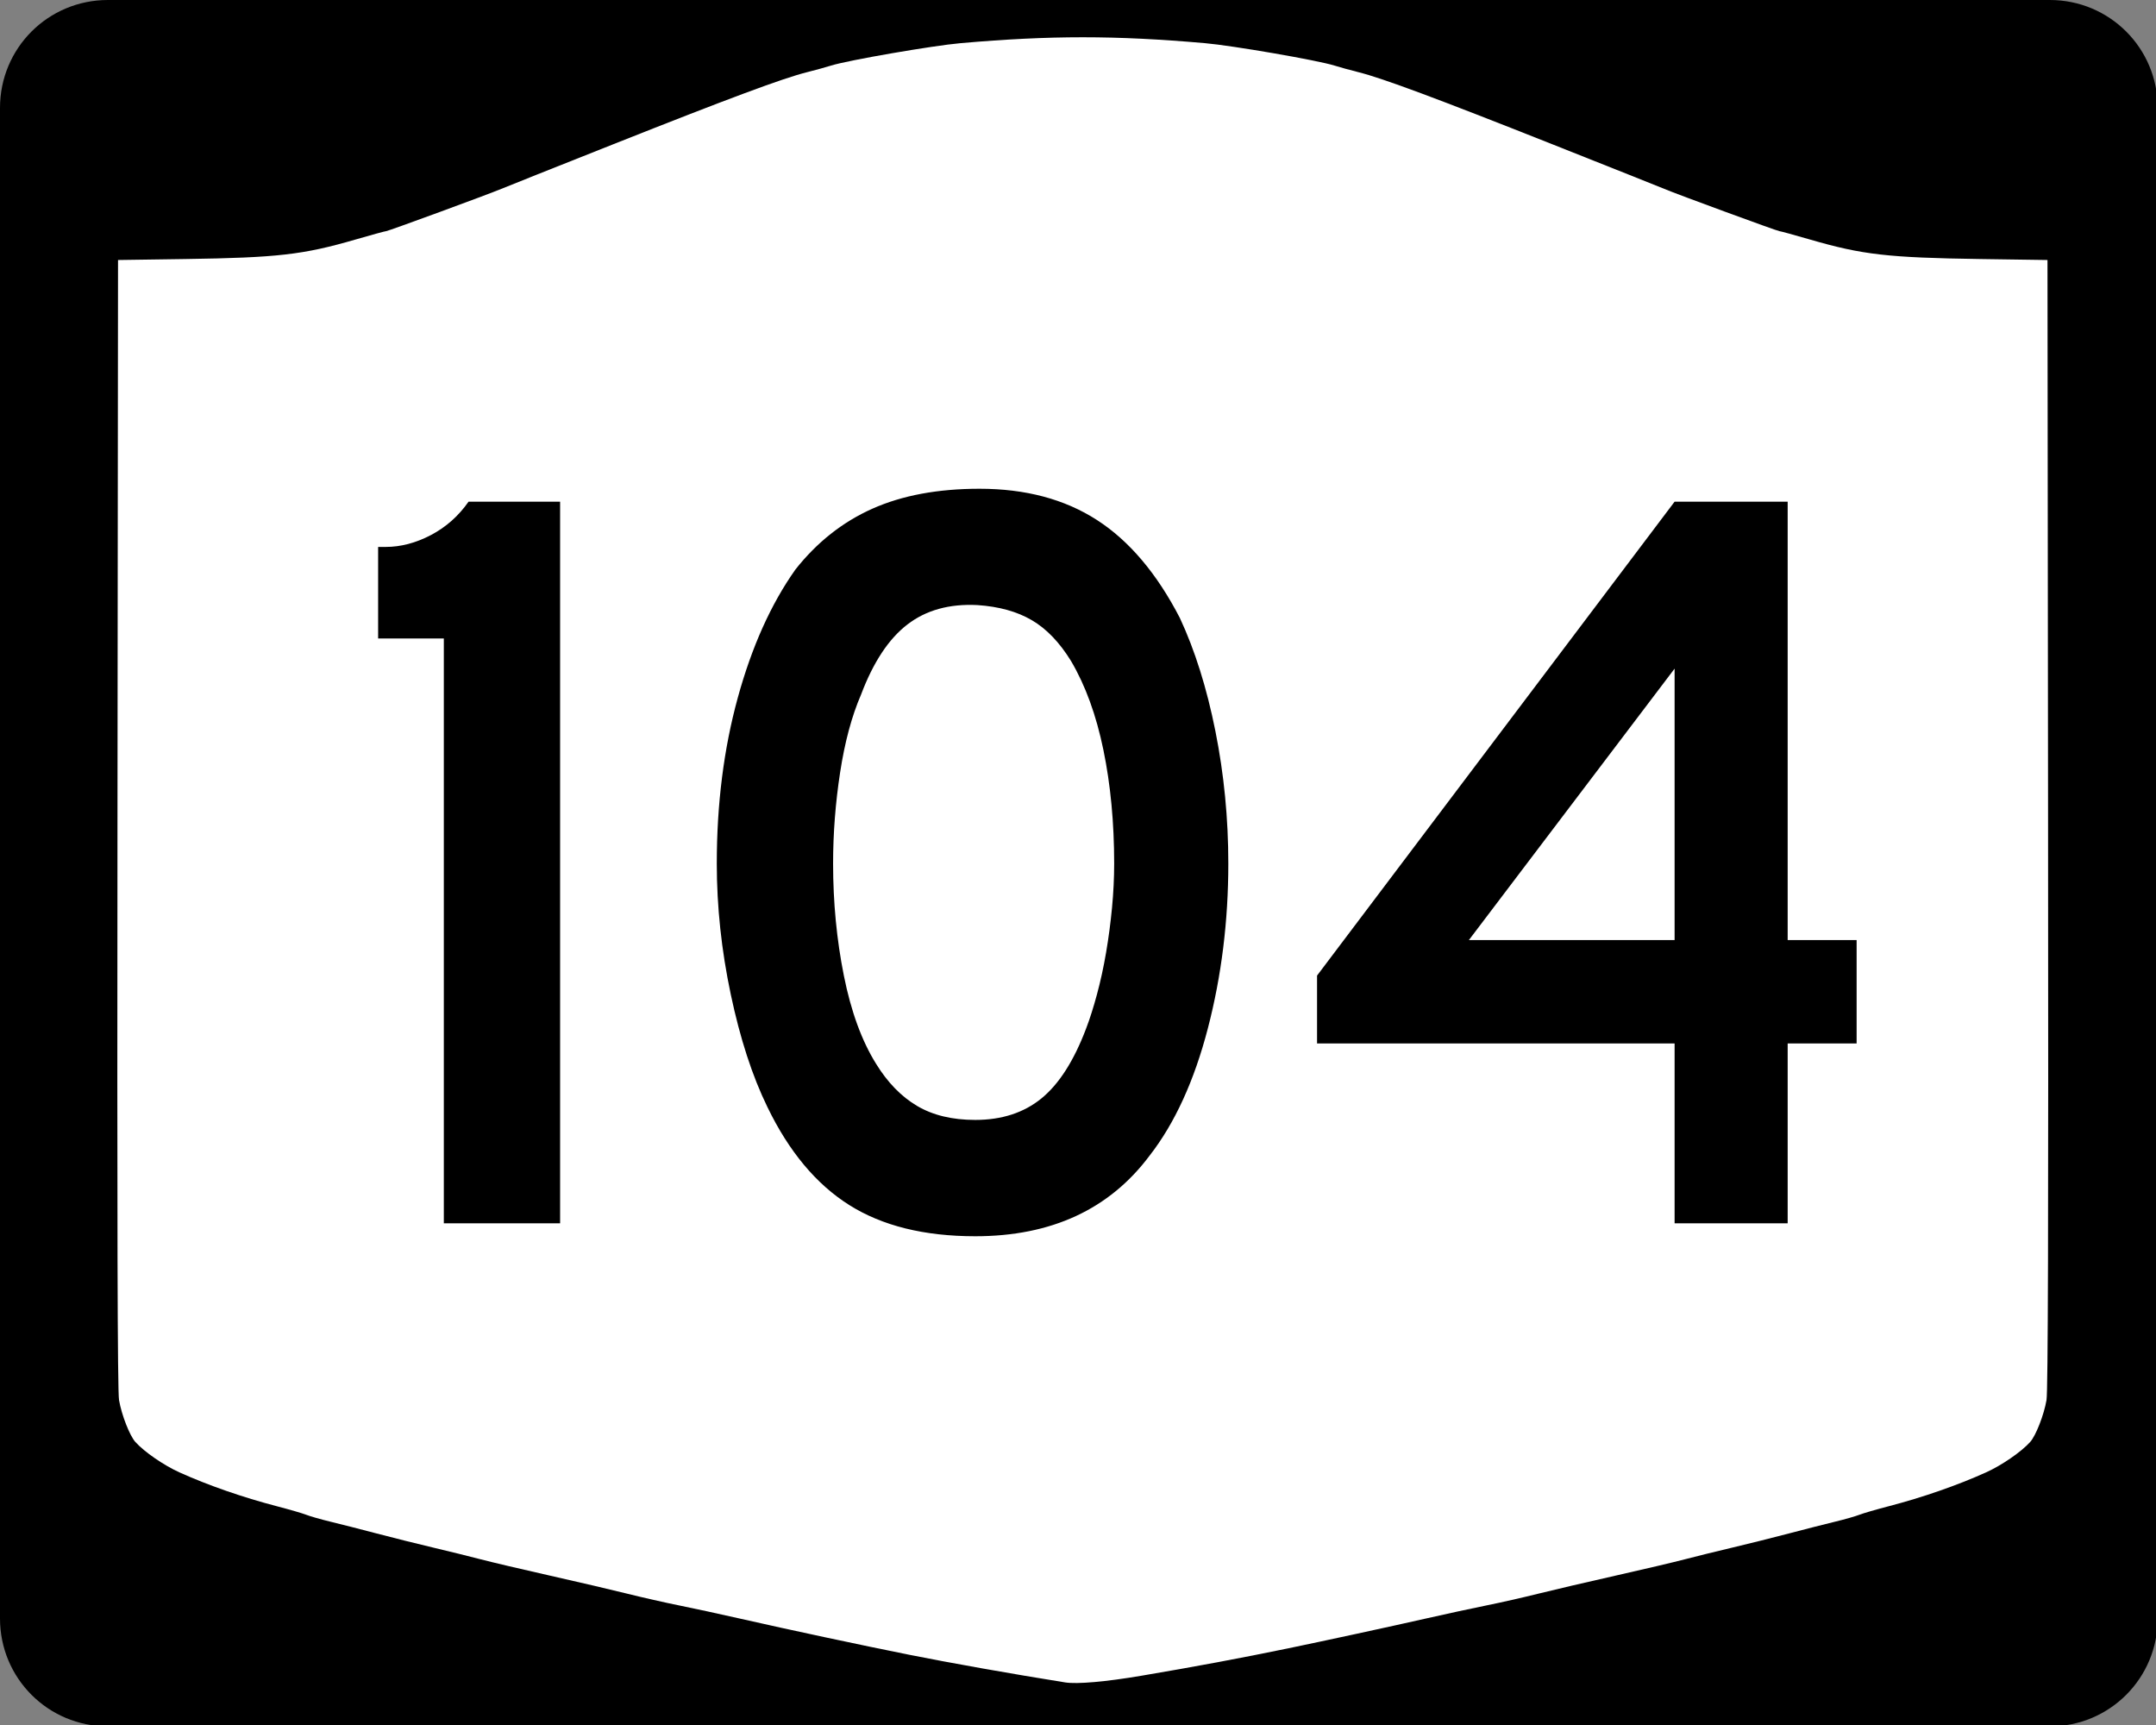 <?xml version="1.0" encoding="UTF-8" standalone="no"?>
<!-- Created with Inkscape (http://www.inkscape.org/) -->
<svg
   xmlns:svg="http://www.w3.org/2000/svg"
   xmlns="http://www.w3.org/2000/svg"
   version="1.0"
   width="750"
   height="600"
   id="svg2">
  <rect width="100%" height="100%" fill="#808080" stroke="none"/>
  <defs
     id="defs4" />
  <g
     id="g1874">
    <g
       transform="scale(0.278,0.278)"
       id="g1872">
      <path
         d="M 1349.984,22.5 C 1300.475,22.5 1250.981,25.006 1193.283,30.043 C 1157.398,33.176 1047.871,52.111 1026.535,58.867 C 1020.33,60.832 1006.209,64.728 995.176,67.501 C 964.544,75.2 895.667,100.825 746.997,159.814 C 672.506,189.37 607.509,215.256 602.557,217.365 C 587.443,223.802 457.169,271.642 454.747,271.642 C 453.5,271.642 435.689,276.498 415.171,282.459 C 348.026,301.967 315.021,305.76 196.554,307.495 L 110.05,308.747 L 109.344,1033.224 C 108.829,1546.963 109.4,1762.397 111.334,1773.782 C 114.569,1792.827 125.018,1819.601 132.39,1827.77 C 143.858,1840.477 168.797,1857.653 189.043,1866.801 C 225.632,1883.333 270.561,1898.958 314.416,1910.357 C 330.276,1914.48 347.208,1919.39 352.035,1921.303 C 356.862,1923.215 370.95,1927.236 383.362,1930.226 C 395.774,1933.216 422.297,1939.976 442.293,1945.248 C 462.29,1950.519 494.998,1958.701 514.995,1963.415 C 534.992,1968.128 562.639,1974.944 576.43,1978.565 C 590.221,1982.186 630.302,1991.616 665.469,1999.525 C 700.636,2007.434 745.183,2017.844 764.49,2022.667 C 783.797,2027.49 813.726,2034.273 830.964,2037.721 C 848.203,2041.168 884.284,2048.979 911.176,2055.086 C 973.789,2069.304 1065.88,2088.958 1126.841,2101.146 C 1179.34,2111.643 1258.82,2125.741 1327.419,2136.71 C 1342.541,2139.128 1379.239,2135.917 1425.221,2128.14 C 1494.747,2116.382 1552.696,2105.573 1614.533,2092.801 C 1660.888,2083.226 1746.185,2064.761 1788.791,2055.086 C 1815.684,2048.979 1851.797,2041.168 1869.036,2037.721 C 1886.274,2034.273 1916.17,2027.49 1935.478,2022.667 C 1954.785,2017.844 1999.364,2007.434 2034.531,1999.525 C 2069.698,1991.616 2109.747,1982.186 2123.538,1978.565 C 2137.329,1974.943 2164.976,1968.128 2184.973,1963.415 C 2204.97,1958.701 2237.677,1950.519 2257.674,1945.248 C 2277.671,1939.976 2304.194,1933.216 2316.606,1930.226 C 2329.017,1927.236 2343.138,1923.215 2347.965,1921.303 C 2352.792,1919.39 2369.724,1914.48 2385.584,1910.357 C 2429.439,1898.958 2474.336,1883.333 2510.925,1866.801 C 2531.171,1857.653 2556.142,1840.477 2567.61,1827.77 C 2574.982,1819.601 2585.43,1792.827 2588.666,1773.782 C 2590.599,1762.397 2591.171,1546.964 2590.656,1033.224 L 2589.917,308.747 L 2503.414,307.495 C 2384.947,305.76 2351.941,301.967 2284.797,282.459 C 2264.278,276.498 2246.499,271.642 2245.253,271.642 C 2242.831,271.642 2112.556,223.802 2097.443,217.365 C 2092.491,215.256 2027.494,189.37 1953.003,159.814 C 1804.333,100.825 1735.424,75.2 1704.792,67.501 C 1693.759,64.728 1679.67,60.832 1673.464,58.867 C 1652.129,52.111 1542.602,33.176 1506.717,30.043 C 1449.019,25.006 1399.493,22.5 1349.984,22.5 z "
         style="fill:white"
         id="path2796" />
      <path
         d="M 135,2.6e-005 C 60.21,2.6e-005 0,60.21 0,135 L 0,1080 L 0,2025 C 0,2099.79 60.21,2160 135,2160 L 1350,2160 L 2565,2160 C 2639.79,2160 2700,2099.79 2700,2025 L 2700,1080 L 2700,135 C 2700,60.21 2639.79,2.6e-005 2565,2.6e-005 L 1350,2.6e-005 L 135,2.6e-005 z M 1354.875,46.625 C 1403.076,46.625 1451.295,49.065 1507.469,53.969 C 1542.406,57.019 1649.04,75.454 1669.812,82.031 C 1675.854,83.944 1689.571,87.738 1700.312,90.438 C 1730.136,97.933 1797.225,122.882 1941.969,180.313 C 2014.492,209.088 2077.773,234.29 2082.594,236.344 C 2097.308,242.611 2224.142,289.188 2226.5,289.188 C 2227.714,289.188 2245.023,293.915 2265,299.719 C 2330.371,318.712 2362.506,322.404 2477.844,324.094 L 2562.062,325.313 L 2562.781,1030.656 C 2563.283,1530.828 2562.726,1740.572 2560.844,1751.656 C 2557.694,1770.198 2547.521,1796.265 2540.344,1804.219 C 2529.179,1816.591 2504.867,1833.312 2485.156,1842.219 C 2449.533,1858.315 2405.823,1873.527 2363.125,1884.625 C 2347.684,1888.638 2331.2,1893.419 2326.5,1895.281 C 2321.801,1897.143 2308.053,1901.058 2295.969,1903.969 C 2283.885,1906.88 2258.063,1913.462 2238.594,1918.594 C 2219.125,1923.726 2187.281,1931.692 2167.812,1936.281 C 2148.344,1940.87 2121.427,1947.505 2108,1951.031 C 2094.573,1954.557 2055.582,1963.737 2021.344,1971.438 C 1987.106,1979.138 1943.704,1989.273 1924.906,1993.969 C 1906.109,1998.664 1877.002,2005.268 1860.219,2008.625 C 1843.435,2011.981 1808.276,2019.586 1782.094,2025.531 C 1740.612,2034.951 1657.568,2052.928 1612.438,2062.25 C 1552.234,2074.685 1495.815,2085.208 1428.125,2096.656 C 1383.357,2104.227 1347.629,2107.354 1332.906,2105 C 1266.118,2094.321 1188.737,2080.595 1137.625,2070.375 C 1078.274,2058.509 988.615,2039.374 927.656,2025.531 C 901.474,2019.586 866.346,2011.981 849.562,2008.625 C 832.779,2005.268 803.641,1998.664 784.844,1993.969 C 766.046,1989.273 722.676,1979.138 688.438,1971.438 C 654.199,1963.737 615.177,1954.557 601.75,1951.031 C 588.323,1947.505 561.406,1940.87 541.938,1936.281 C 522.469,1931.692 490.625,1923.726 471.156,1918.594 C 451.687,1913.462 425.865,1906.88 413.781,1903.969 C 401.697,1901.058 387.981,1897.143 383.281,1895.281 C 378.582,1893.419 362.097,1888.638 346.656,1884.625 C 303.959,1873.527 260.217,1858.315 224.594,1842.219 C 204.882,1833.312 180.602,1816.591 169.438,1804.219 C 162.26,1796.265 152.087,1770.198 148.938,1751.656 C 147.055,1740.572 146.499,1530.828 147,1030.656 L 147.688,325.313 L 231.906,324.094 C 347.245,322.404 379.379,318.712 444.75,299.719 C 464.727,293.915 482.067,289.188 483.281,289.188 C 485.639,289.188 612.473,242.611 627.188,236.344 C 632.009,234.29 695.289,209.088 767.812,180.313 C 912.556,122.882 979.614,97.933 1009.438,90.438 C 1020.179,87.738 1033.927,83.944 1039.969,82.031 C 1060.741,75.454 1167.375,57.019 1202.312,53.969 C 1258.487,49.065 1306.674,46.625 1354.875,46.625 z "
         style="fill:black"
         id="path1403" />
    </g>
    <path
       d="M 154.392,425.507 L 154.392,222.078 L 131.537,222.078 L 131.537,190.237 L 134.156,190.237 C 139.399,190.237 144.643,188.863 149.887,186.115 C 155.131,183.367 159.503,179.494 163.001,174.493 L 194.842,174.493 L 194.842,425.507 L 154.392,425.507 z M 427.289,300.372 C 427.288,320.357 424.916,339.465 420.172,357.697 C 415.427,375.929 408.683,390.666 399.941,401.909 C 385.954,420.636 365.725,430 339.254,430 C 321.517,430 306.906,426.38 295.419,419.139 C 283.933,411.898 274.443,400.533 266.951,385.045 C 261.707,374.306 257.461,361.257 254.214,345.898 C 250.967,330.54 249.344,315.364 249.344,300.372 C 249.344,279.647 251.779,260.419 256.65,242.686 C 261.52,224.953 268.201,210.092 276.692,198.103 C 284.184,188.613 293.114,181.557 303.48,176.934 C 313.846,172.312 326.27,170 340.752,170 C 356.735,170 370.346,173.623 381.585,180.867 C 392.823,188.112 402.441,199.475 410.436,214.955 C 415.68,226.198 419.8,239.311 422.795,254.296 C 425.791,269.281 427.288,284.64 427.289,300.372 L 427.289,300.372 z M 387.582,300.372 C 387.581,286.141 386.333,272.969 383.837,260.853 C 381.341,248.738 377.593,238.435 372.593,229.944 C 368.599,223.45 364.043,218.705 358.924,215.71 C 353.806,212.714 347.501,210.965 340.008,210.462 C 330.267,209.967 322.15,212.215 315.656,217.207 C 309.162,222.2 303.792,230.317 299.547,241.56 C 296.3,249.052 293.864,258.106 292.241,268.719 C 290.617,279.333 289.806,289.884 289.806,300.372 C 289.806,313.863 291.054,326.853 293.55,339.341 C 296.046,351.83 299.791,362.068 304.783,370.056 C 308.785,376.55 313.531,381.421 319.023,384.668 C 324.515,387.915 331.258,389.538 339.254,389.538 C 348.492,389.538 356.171,387.042 362.291,382.05 C 368.412,377.057 373.595,368.94 377.841,357.697 C 379.09,354.45 380.34,350.517 381.591,345.898 C 382.84,341.279 383.902,336.409 384.775,331.287 C 385.647,326.165 386.333,320.982 386.833,315.738 C 387.332,310.494 387.581,305.372 387.582,300.372 L 387.582,300.372 z M 621.869,362.945 L 621.869,425.507 L 582.539,425.507 L 582.539,362.945 L 458.158,362.945 L 458.158,339.336 L 582.539,174.493 L 621.869,174.493 L 621.869,326.976 L 645.855,326.976 L 645.855,362.945 L 621.869,362.945 z M 582.539,232.562 L 510.979,326.976 L 582.539,326.976 L 582.539,232.562 z "
       style="font-size:374.64px;fill:black"
       id="text1877" />
  </g>
</svg>
